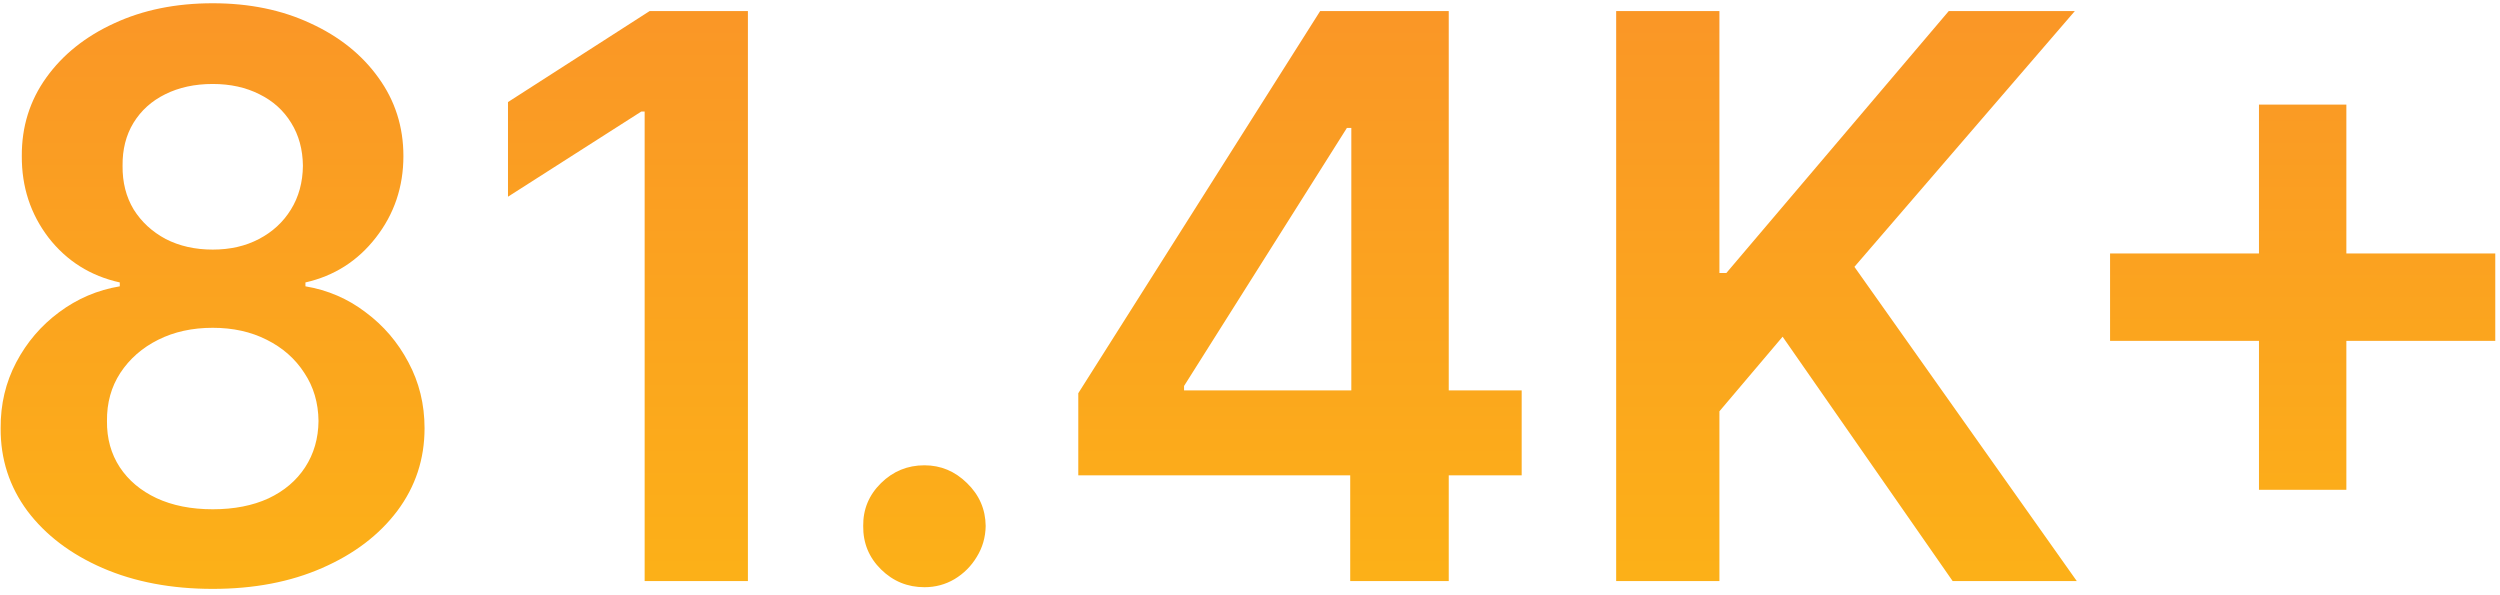 <svg xmlns="http://www.w3.org/2000/svg" width="185px" height="44px" viewBox="0 0 185 44" fill="none" aria-hidden="true">
<path d="M15.743 43.577C12.681 43.577 9.962 43.062 7.587 42.032C5.225 41.002 3.371 39.595 2.026 37.81C0.694 36.011 0.035 33.972 0.048 31.692C0.035 29.921 0.419 28.294 1.202 26.811C1.984 25.328 3.042 24.092 4.374 23.104C5.719 22.101 7.216 21.463 8.864 21.188V20.9C6.694 20.419 4.937 19.314 3.591 17.584C2.259 15.84 1.6 13.828 1.614 11.549C1.6 9.38 2.204 7.443 3.426 5.741C4.648 4.038 6.323 2.699 8.452 1.724C10.58 0.736 13.01 0.241 15.743 0.241C18.448 0.241 20.858 0.736 22.972 1.724C25.101 2.699 26.776 4.038 27.998 5.741C29.234 7.443 29.852 9.38 29.852 11.549C29.852 13.828 29.172 15.84 27.812 17.584C26.467 19.314 24.73 20.419 22.602 20.9V21.188C24.249 21.463 25.732 22.101 27.05 23.104C28.382 24.092 29.44 25.328 30.222 26.811C31.019 28.294 31.417 29.921 31.417 31.692C31.417 33.972 30.744 36.011 29.398 37.81C28.053 39.595 26.199 41.002 23.837 42.032C21.489 43.062 18.791 43.577 15.743 43.577ZM15.743 37.686C17.322 37.686 18.695 37.418 19.862 36.883C21.029 36.334 21.936 35.565 22.581 34.576C23.226 33.587 23.556 32.448 23.57 31.157C23.556 29.811 23.206 28.624 22.519 27.594C21.846 26.55 20.919 25.733 19.739 25.143C18.572 24.552 17.24 24.257 15.743 24.257C14.232 24.257 12.887 24.552 11.706 25.143C10.525 25.733 9.591 26.55 8.905 27.594C8.232 28.624 7.902 29.811 7.916 31.157C7.902 32.448 8.218 33.587 8.864 34.576C9.509 35.551 10.415 36.313 11.582 36.862C12.763 37.411 14.15 37.686 15.743 37.686ZM15.743 18.47C17.034 18.47 18.173 18.209 19.162 17.687C20.164 17.165 20.954 16.437 21.53 15.504C22.107 14.57 22.402 13.492 22.416 12.27C22.402 11.062 22.114 10.004 21.551 9.098C20.988 8.178 20.206 7.471 19.203 6.977C18.201 6.469 17.047 6.214 15.743 6.214C14.411 6.214 13.237 6.469 12.221 6.977C11.219 7.471 10.436 8.178 9.873 9.098C9.324 10.004 9.056 11.062 9.07 12.27C9.056 13.492 9.33 14.57 9.893 15.504C10.47 16.424 11.26 17.151 12.262 17.687C13.278 18.209 14.438 18.47 15.743 18.47ZM55.345 0.818V43H47.704V8.254H47.456L37.591 14.556V7.553L48.074 0.818H55.345ZM68.408 43.453C67.159 43.453 66.088 43.014 65.195 42.135C64.303 41.256 63.863 40.185 63.877 38.922C63.863 37.686 64.303 36.629 65.195 35.75C66.088 34.871 67.159 34.432 68.408 34.432C69.617 34.432 70.667 34.871 71.56 35.75C72.466 36.629 72.926 37.686 72.94 38.922C72.926 39.76 72.706 40.522 72.281 41.208C71.869 41.895 71.319 42.444 70.633 42.856C69.96 43.254 69.219 43.453 68.408 43.453ZM79.793 35.173V29.097L97.692 0.818H102.758V9.469H99.669L87.62 28.562V28.891H112.604V35.173H79.793ZM99.916 43V33.32L99.998 30.601V0.818H107.207V43H99.916ZM119.596 43V0.818H127.237V20.2H127.752L144.209 0.818H153.539L137.227 19.746L153.683 43H144.497L131.913 24.916L127.237 30.436V43H119.596ZM167.164 36.244V7.739H173.631V36.244H167.164ZM156.145 25.225V18.758H184.65V25.225H156.145Z" fill="url(#paint0_linear_1043_9994)"/>
<defs><linearGradient class="cerosgradient" data-cerosgradient="true" id="CerosGradient_id046f852ac" gradientUnits="userSpaceOnUse" x1="50%" y1="100%" x2="50%" y2="0%"><stop offset="0%" stop-color="#d1d1d1"/><stop offset="100%" stop-color="#d1d1d1"/></linearGradient>
<linearGradient id="paint0_linear_1043_9994" x1="126" y1="-13" x2="126" y2="57" gradientUnits="userSpaceOnUse">
<stop stop-color="#F98E2B"/>
<stop offset="1" stop-color="#FDB913"/>
</linearGradient>
</defs>
</svg>